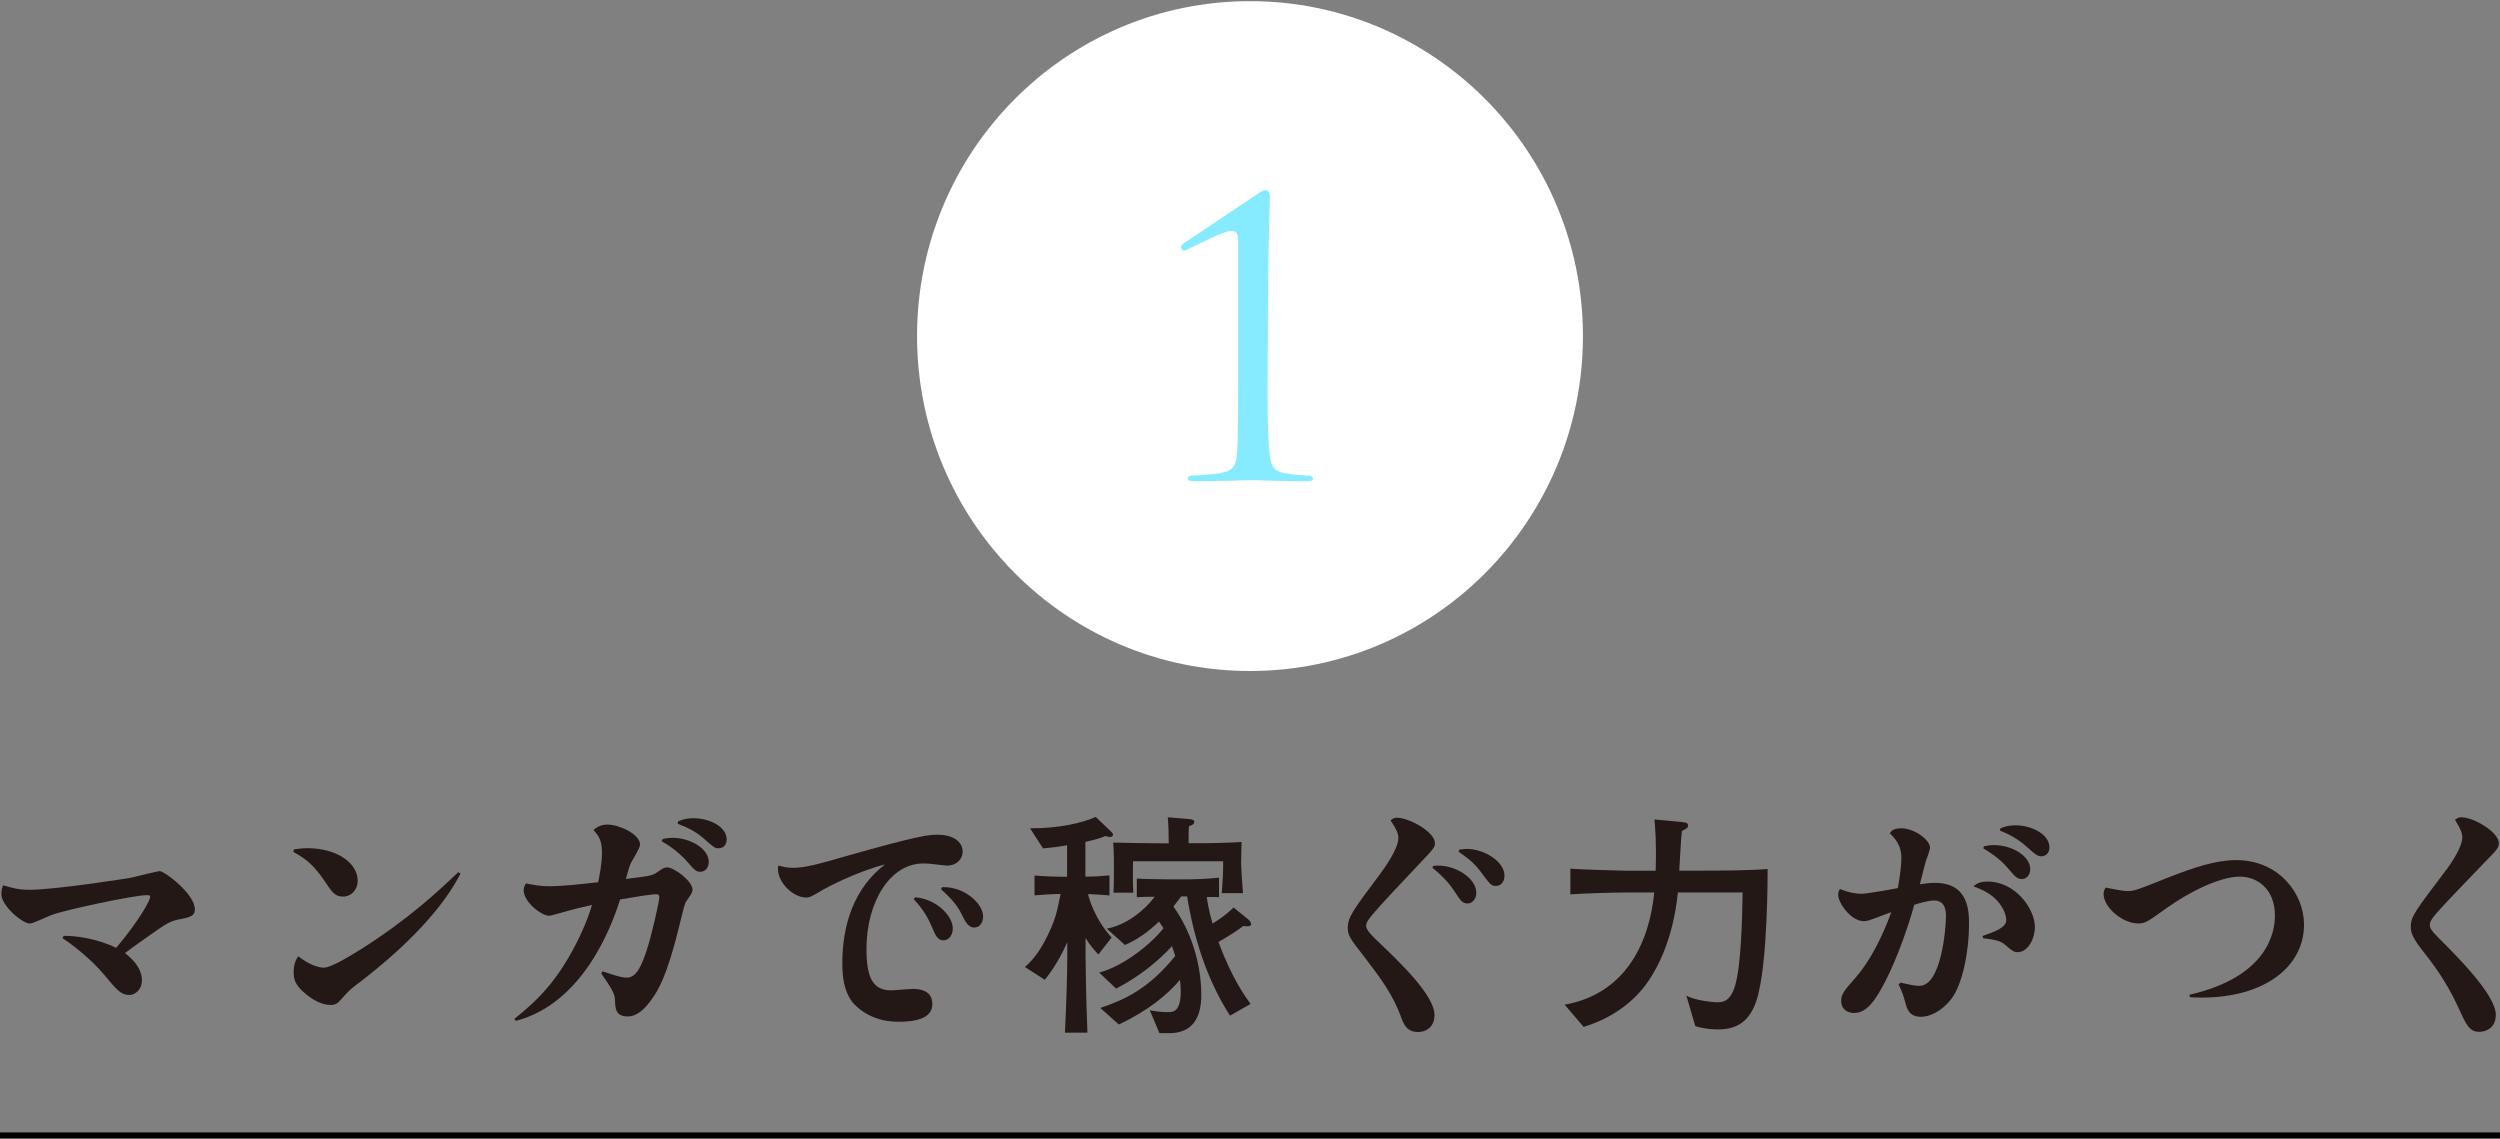 <svg width="428" height="195" viewBox="0 0 428 195" fill="none" xmlns="http://www.w3.org/2000/svg">
<rect x="0" y="0" width="428" height="195" fill="#808080" stroke="none"/>
<ellipse cx="214" cy="57.536" rx="57" ry="57.337" fill="white"/>
<path d="M217.085 50.727L217.02 62.707C216.955 69.183 217.02 74.752 217.344 77.601C217.603 79.608 217.862 80.58 219.934 81.033C220.905 81.227 223.625 81.422 224.208 81.422C224.467 81.422 224.791 81.681 224.791 81.94C224.791 82.263 224.467 82.393 223.69 82.393C218.833 82.393 214.689 82.199 214.365 82.199C214.041 82.199 208.601 82.393 204.457 82.393C203.745 82.393 203.356 82.263 203.356 81.94C203.356 81.681 203.615 81.422 203.874 81.422C204.651 81.422 207.824 81.227 209.055 80.968C211.192 80.58 211.645 79.608 211.775 77.601C211.969 74.752 211.969 69.183 211.969 62.707V51.374C211.969 47.877 211.969 45.093 211.969 41.531C211.969 40.236 211.839 39.524 210.803 39.524C209.573 39.524 205.04 41.855 203.421 42.632C203.097 42.826 202.903 42.891 202.644 42.891C202.45 42.891 202.19 42.567 202.19 42.308C202.19 42.114 202.385 41.855 202.644 41.661L215.142 33.307C215.725 32.918 216.243 32.53 216.696 32.53C217.214 32.53 217.408 33.242 217.408 33.89C217.408 34.408 217.149 40.819 217.085 50.727Z" fill="#86EBFF"/>
<g clip-path="url(#clip0_22_274)">
<path d="M10.863 160.218C12.923 160.17 16.694 160.697 19.889 162.278C24.139 157.216 25.72 154.022 25.72 153.543C25.72 153.255 25.561 153.255 25.033 153.255C23.052 153.255 11.438 155.683 8.802 156.657C8.194 156.864 5.686 158.11 5.127 158.11C3.833 158.11 0.238 155.076 0.238 153.096C0.238 152.169 0.446 151.802 0.558 151.563C2.331 152.09 3.194 152.329 5.127 152.329C9.409 152.329 21.838 150.381 22.397 150.269C23.611 149.982 27.046 149.135 27.334 149.135C28.181 149.135 33.357 153.064 33.357 155.651C33.357 156.577 32.958 156.992 30.929 157.343C29.507 157.583 28.628 157.998 26.807 159.291C25.305 160.377 22.845 162.038 21.391 163.172C23.532 164.785 24.299 166.446 24.299 167.787C24.299 169.56 23.004 170.342 22.158 170.342C20.704 170.342 19.969 169.448 17.956 167.02C15.448 163.986 11.933 161.399 10.719 160.633L10.878 160.234L10.863 160.218Z" fill="#231815"/>
<path d="M50.307 145.415C50.962 145.335 51.681 145.207 52.576 145.207C57.72 145.207 61.235 147.762 61.235 150.78C61.235 152.393 60.101 153.495 58.727 153.495C57.353 153.495 56.858 152.76 55.532 150.78C53.87 148.353 52.704 147.219 50.227 145.846L50.307 145.399V145.415ZM78.841 149.535C76.972 153.255 72.323 160.09 60.708 168.825C59.861 169.48 59.542 169.831 58.439 171.045C57.912 171.652 57.545 172.051 56.618 172.051C55.452 172.051 53.982 171.524 52.416 170.23C50.435 168.617 50.276 167.595 50.276 166.43C50.276 164.929 50.723 164.242 51.042 163.715C51.809 164.274 53.71 165.663 55.452 165.663C56.746 165.663 60.149 163.523 61.651 162.597C69.99 157.343 75.118 152.489 78.442 149.327L78.841 149.535Z" fill="#231815"/>
<path d="M103.157 166.286C105.345 167.02 106.4 167.372 107.327 167.372C109.1 167.372 109.963 164.865 110.65 162.884C111.544 160.25 112.87 154.357 112.87 153.622C112.87 153.095 112.583 153.095 112.391 153.095C111.416 153.095 108.589 153.575 106.16 153.99C104.659 158.796 99.722 171.827 88.283 174.781L88.075 174.414C92.325 171.061 95.472 167.707 98.635 161.559C100.409 158.078 101.096 155.778 101.351 154.932C98.971 155.459 98.188 155.666 97.23 155.938C96.91 156.018 94.274 156.784 94.066 156.784C92.644 156.784 89.657 154.405 89.657 152.409C89.657 151.85 89.865 151.515 90.056 151.243C91.718 151.562 92.612 151.722 93.906 151.722C96.415 151.722 99.051 151.403 102.406 151.035C102.693 149.662 103.061 147.634 103.061 145.973C103.061 143.754 102.406 143.019 101.607 142.093C102.054 141.726 102.693 141.167 104.035 141.167C105.937 141.167 109.579 142.78 109.579 144.6C109.579 145.159 108.285 147.235 108.045 147.682C107.758 148.241 107.598 148.896 107.151 150.477C110.745 150.029 111.688 149.95 112.487 149.343C113.541 148.608 113.749 148.496 114.228 148.496C115.395 148.496 118.558 150.844 118.558 152.297C118.558 152.776 118.43 152.936 117.583 154.165C117.184 154.724 117.136 155.14 116.289 158.525C114.148 167.34 112.567 169.639 111.752 170.821C110.41 172.801 109.004 174.015 107.47 174.015C105.33 174.015 105.33 172.562 105.282 171.108C105.234 170.023 104.595 169.08 102.933 166.653L103.173 166.286H103.157ZM113.397 143.674C113.845 143.546 114.292 143.434 115.139 143.434C118.206 143.434 121.338 145.303 121.338 147.554C121.338 148.64 120.651 149.247 119.884 149.247C119.117 149.247 118.797 148.848 117.535 147.379C117.088 146.9 115.714 145.398 113.286 144.025L113.413 143.658L113.397 143.674ZM116.066 140.64C116.593 140.4 117.328 140.081 118.734 140.081C121.481 140.081 124.405 141.534 124.405 143.722C124.405 144.808 123.638 145.223 123.063 145.223C122.376 145.223 122.328 145.175 120.395 143.482C119.181 142.428 117.887 141.742 116.018 141.023L116.066 140.656V140.64Z" fill="#231815"/>
<path d="M135.653 148.576C137.841 148.576 140.142 147.922 144.472 146.676C157.54 142.955 159.042 142.907 160.528 142.907C163.036 142.907 164.809 143.993 164.809 145.814C164.809 146.9 163.963 148.193 162.061 148.193C161.742 148.193 160.288 147.986 159.953 147.954C159.345 147.874 158.69 147.826 158.051 147.826C152.38 147.826 148.338 154.421 148.338 162.469C148.338 167.436 149.472 169.544 152.54 169.544C153.147 169.544 155.735 169.304 156.262 169.304C156.949 169.304 159.617 169.304 159.617 171.891C159.617 174.478 156.502 174.925 153.786 174.925C148.769 174.925 146.341 172.051 145.941 171.572C145.047 170.406 144.2 168.617 144.2 164.977C144.2 158.27 146.229 152.042 151.517 147.986C146.548 149.247 141.324 152.074 140.957 152.281C138.848 153.543 138.608 153.655 138.001 153.655C135.781 153.655 133.192 151.1 133.192 148.8C133.192 148.56 133.192 148.401 133.24 148.193C134.135 148.401 134.694 148.56 135.621 148.56L135.653 148.576ZM156.645 153.623C160.128 153.83 163.116 156.689 163.116 158.956C163.116 160.01 162.509 160.984 161.534 160.984C160.56 160.984 160.192 160.298 159.425 158.429C158.499 156.242 157.205 154.788 156.438 153.942L156.645 153.623ZM161.263 151.882C165.065 151.722 168.308 154.677 168.308 156.896C168.308 157.902 167.749 158.797 166.806 158.797C165.752 158.797 165.225 157.711 164.745 156.737C164.058 155.315 163.132 154.022 161.103 152.249L161.263 151.882Z" fill="#231815"/>
<path d="M189.988 153.303C188.726 153.176 187.799 153.144 186.265 153.064C186.393 153.623 187.352 157.264 190.307 160.505L188.039 163.412C187.479 162.805 186.585 161.831 185.85 160.585V163.651C185.85 165.232 185.93 170.693 186.169 176.794H182.319C182.607 171.045 182.719 165.679 182.719 163.763V161.304C181.105 164.945 179.475 166.973 178.868 167.739L175.465 165.551C177.335 163.971 178.661 161.703 179.667 159.483C180.753 157.136 181.009 155.89 181.568 153.048C180.354 153.048 178.373 153.176 177.111 153.287V149.886C178.485 150.014 180.785 150.094 181.393 150.094H182.687V144.712C180.466 145.079 179.619 145.159 178.565 145.239L176.344 141.806C181.201 141.838 185.371 140.879 187.591 139.857L190.339 142.492C190.419 142.572 190.547 142.732 190.547 142.892C190.547 143.179 190.259 143.291 190.02 143.291C189.78 143.291 189.54 143.211 189.253 143.131C188.326 143.498 187.991 143.61 185.818 144.137V150.078C187.192 150.078 188.646 149.998 189.94 149.87V153.271L189.988 153.303ZM210.549 173.839C206.619 167.691 204.398 160.649 203.232 153.463H202.225C201.938 153.83 201.618 154.277 200.883 155.204C202.944 158.03 205.66 163.491 205.66 170.374C205.66 174.334 204.079 176.889 200.117 176.889H198.503L196.842 172.961C197.576 173.089 198.615 173.28 199.957 173.28C200.883 173.28 202.146 173.201 202.146 169.639C202.146 169.24 202.114 168.633 202.018 167.739C199.877 170.294 196.426 173.121 191.537 175.388L188.374 172.562C192.544 171.141 196.554 169.368 201.203 163.667C200.995 163.06 200.804 162.453 200.644 161.974C198.263 164.561 195.26 167.037 191.09 169.256L188.182 166.51C192.432 165.376 197.161 161.527 199.19 158.908C198.87 158.429 198.743 158.222 198.423 157.775C196.602 159.515 194.733 160.841 192.592 161.783L189.476 158.988C192.752 158.381 195.867 155.954 197.688 153.527C196.394 153.527 195.867 153.527 194.621 153.607V150.413C195.755 150.493 199.19 150.541 199.877 150.541H203.807C204.414 150.541 206.97 150.461 208.696 150.253V153.607C208.009 153.527 207.242 153.575 206.587 153.575C206.715 154.261 206.875 155.683 207.594 158.11C209.782 156.769 210.581 155.922 211.188 155.363L213.537 157.264C214.016 157.631 214.192 157.95 214.192 158.238C214.192 158.525 213.744 158.685 212.85 158.525C212.243 159.004 211.108 159.819 208.6 161.272C210.948 167.579 213.137 170.534 214.096 171.875L210.533 173.903L210.549 173.839ZM205.772 144.361C206.667 144.361 210.054 144.313 212.562 144.153C212.514 144.967 212.482 147.586 212.482 147.922C212.482 148.481 212.642 151.163 212.802 152.904H209.159C209.287 151.611 209.447 148.656 209.399 147.443H193.982C193.934 148.289 193.934 151.898 194.03 152.824H190.627C190.707 151.451 190.707 149.103 190.707 148.656C190.707 148.002 190.707 145.782 190.579 144.249C192.879 144.297 196.682 144.377 199.03 144.377H200.085C200.085 142.796 200.037 141.135 199.925 139.921L203.727 140.241C203.967 140.289 204.462 140.321 204.462 140.72C204.462 141.119 203.935 141.327 203.536 141.454C203.488 142.221 203.488 143.323 203.488 144.361H205.756H205.772Z" fill="#231815"/>
<path d="M239.227 140.001C241.16 140.001 245.665 142.38 245.665 144.377C245.665 145.063 245.377 145.383 242.869 148.017C240.233 150.812 236.479 154.772 235.057 156.465C234.21 157.471 233.89 157.966 233.89 158.493C233.89 158.892 234.098 159.419 235.424 160.713C239.594 164.673 245.585 170.374 245.585 173.775C245.585 175.835 244.131 176.682 242.789 176.682C240.808 176.682 240.281 175.308 239.802 173.967C238.46 170.326 236.479 167.611 233.571 163.811C231.191 160.745 230.743 160.218 230.743 158.828C230.743 157.008 231.718 155.714 236.207 149.726C236.734 148.992 239.402 145.446 239.402 143.45C239.402 142.844 239.195 142.109 238.06 140.464C238.38 140.145 238.715 139.985 239.243 139.985L239.227 140.001ZM245.377 148.241C248.892 147.794 252.742 150.301 252.742 152.808C252.742 154.022 251.976 154.677 251.241 154.677C250.346 154.677 250.026 154.15 248.94 152.489C248.285 151.483 247.039 149.982 245.218 148.56L245.377 148.241ZM249.835 145.462C250.202 145.415 250.57 145.335 251.129 145.335C254.005 145.335 257.567 147.443 257.567 149.902C257.567 151.036 256.88 151.674 256.113 151.674C255.299 151.674 255.139 151.435 253.557 149.327C252.423 147.746 251.257 146.9 249.707 145.814L249.835 145.446V145.462Z" fill="#231815"/>
<path d="M301.054 170.087C300.048 174.175 298.067 176.235 294.168 176.235C293.242 176.235 291.788 176.155 290.238 175.676L288.705 170.454C290.286 171.348 293.561 171.588 293.881 171.588C294.855 171.588 296.181 171.588 297.044 168.761C298.099 165.168 298.258 157.28 298.338 152.792H287.251C286.436 160.888 283.688 165.775 282.234 167.915C279.886 171.396 276.083 174.302 271.115 175.803L267.872 172.003C278.272 170.134 282.362 161.447 283.209 152.792H279.199C276.211 152.792 271.754 152.92 268.846 153.112V148.704C270.22 148.864 277.825 149.071 278.671 149.071H283.448C283.608 144.185 283.369 141.71 283.241 140.289L287.938 140.736C288.705 140.816 288.992 140.895 288.992 141.343C288.992 141.71 288.864 141.79 287.938 142.269C287.778 143.323 287.57 148.097 287.49 149.056H290.973C295.51 149.056 300.032 149.008 302.62 148.768C302.62 149.902 302.62 163.859 301.038 170.087H301.054Z" fill="#231815"/>
<path d="M325.338 168.218C326.952 168.585 327.767 168.777 328.614 168.777C332.336 168.777 333.151 158.988 333.151 156.8C333.151 156.034 333.071 154.165 331.122 154.165C330.195 154.165 328.582 154.613 327.719 154.9C326.872 158.062 324.843 164.002 322.782 167.963C321.201 170.997 319.715 173.424 317.398 173.424C316.504 173.424 315.209 172.945 315.209 171.364C315.209 170.198 315.689 169.623 317.718 167.324C320.274 164.37 322.287 160.281 323.789 156.162C323.182 156.369 321.76 156.896 321.408 157.056C320.194 157.503 319.635 157.71 319.108 157.71C316.887 157.71 314.698 154.597 314.698 153.175C314.698 152.728 314.858 152.441 314.986 152.201C316.44 152.76 317.494 153.016 318.836 153.016C319.491 153.016 323.932 152.249 324.907 152.042C325.067 151.147 325.514 148.64 325.514 146.9C325.514 145.287 324.987 144.025 323.533 142.652C323.821 142.253 324.14 141.805 325.482 141.805C327.751 141.805 330.419 143.786 330.419 145.127C330.419 145.494 329.86 147.027 329.732 147.347C329.444 148.321 329.205 149.327 328.677 151.387C329.652 151.259 330.339 151.147 331.266 151.147C337.097 151.147 337.097 156.082 337.097 158.349C337.097 162.597 336.042 168.585 333.982 171.124C332.448 173.073 330.419 174.079 328.885 174.079C327.224 174.079 326.617 173.184 326.297 172.019C325.898 170.565 325.642 169.719 325.035 168.537L325.354 168.218H325.338ZM339.381 160.25C341.57 159.483 343.471 158.796 343.471 157.535C343.471 156.561 342.864 155.076 341.57 153.846C340.356 152.68 338.822 152.105 337.848 151.738C338.327 151.339 338.854 150.924 340.276 150.924C345.005 150.924 348.376 155.539 348.376 158.764C348.376 160.665 347.194 163.012 345.421 163.012C344.893 163.012 344.526 162.852 343.487 161.926C342.752 161.272 342.225 160.92 339.525 160.633L339.397 160.234L339.381 160.25ZM339.653 144.887C340.053 144.808 340.5 144.68 341.347 144.68C344.51 144.68 347.577 146.58 347.577 148.8C347.577 149.854 346.89 150.493 346.123 150.493C345.357 150.493 344.989 150.093 343.743 148.624C342.241 146.852 340.5 145.83 339.541 145.223L339.669 144.856L339.653 144.887ZM342.449 141.821C343.056 141.582 343.743 141.294 345.037 141.294C347.945 141.294 350.868 142.907 350.868 145.063C350.868 146.149 350.102 146.596 349.526 146.596C348.871 146.596 348.552 146.389 346.81 144.824C345.644 143.77 344.094 142.875 342.401 142.189L342.449 141.821Z" fill="#231815"/>
<path d="M374.864 170.294C388.38 167.18 389.467 159.451 389.467 156.752C389.467 152.058 386.303 150.077 383.476 150.077C379.833 150.077 374.369 152.984 370.934 155.459C367.611 157.838 367.26 158.094 366.045 158.094C363.409 158.094 360.134 155.379 360.134 153.032C360.134 152.473 360.342 152.217 360.502 151.946C361.796 152.233 363.537 152.553 364.224 152.553C365.358 152.553 365.918 152.345 370.854 150.365C375.871 148.385 379.466 147.251 382.836 147.251C390.154 147.251 394.451 153 394.451 158.286C394.451 165.519 387.661 170.789 376.925 170.789C375.999 170.789 375.392 170.741 374.896 170.709L374.848 170.31L374.864 170.294Z" fill="#231815"/>
<path d="M421.435 139.921C423.384 139.921 427.794 142.38 427.794 144.377C427.794 145.111 427.554 145.431 424.998 148.017C422.362 150.764 418.559 154.692 417.153 156.305C416.259 157.359 415.987 157.838 415.987 158.333C415.987 158.892 416.275 159.339 417.281 160.361C420.684 163.763 427.282 170.31 427.282 173.743C427.282 176.203 425.301 176.65 424.455 176.65C422.761 176.65 422.234 175.484 420.94 172.642C418.751 167.835 416.482 164.961 414.422 162.326C412.728 160.138 412.728 159.26 412.728 158.605C412.728 156.912 413.543 155.858 418.639 149.135C419.805 147.602 421.547 144.935 421.547 143.386C421.547 142.572 421.227 141.853 420.285 140.352C420.572 140.145 420.892 139.905 421.451 139.905L421.435 139.921Z" fill="#231815"/>
</g>
<rect width="428" height="1" transform="matrix(1 0 0 -1 0 194.873)" fill="black"/>
<defs>
<clipPath id="clip0_22_274">
<rect width="427.556" height="37" fill="white" transform="translate(0.222 139.873)"/>
</clipPath>
</defs>
</svg>
